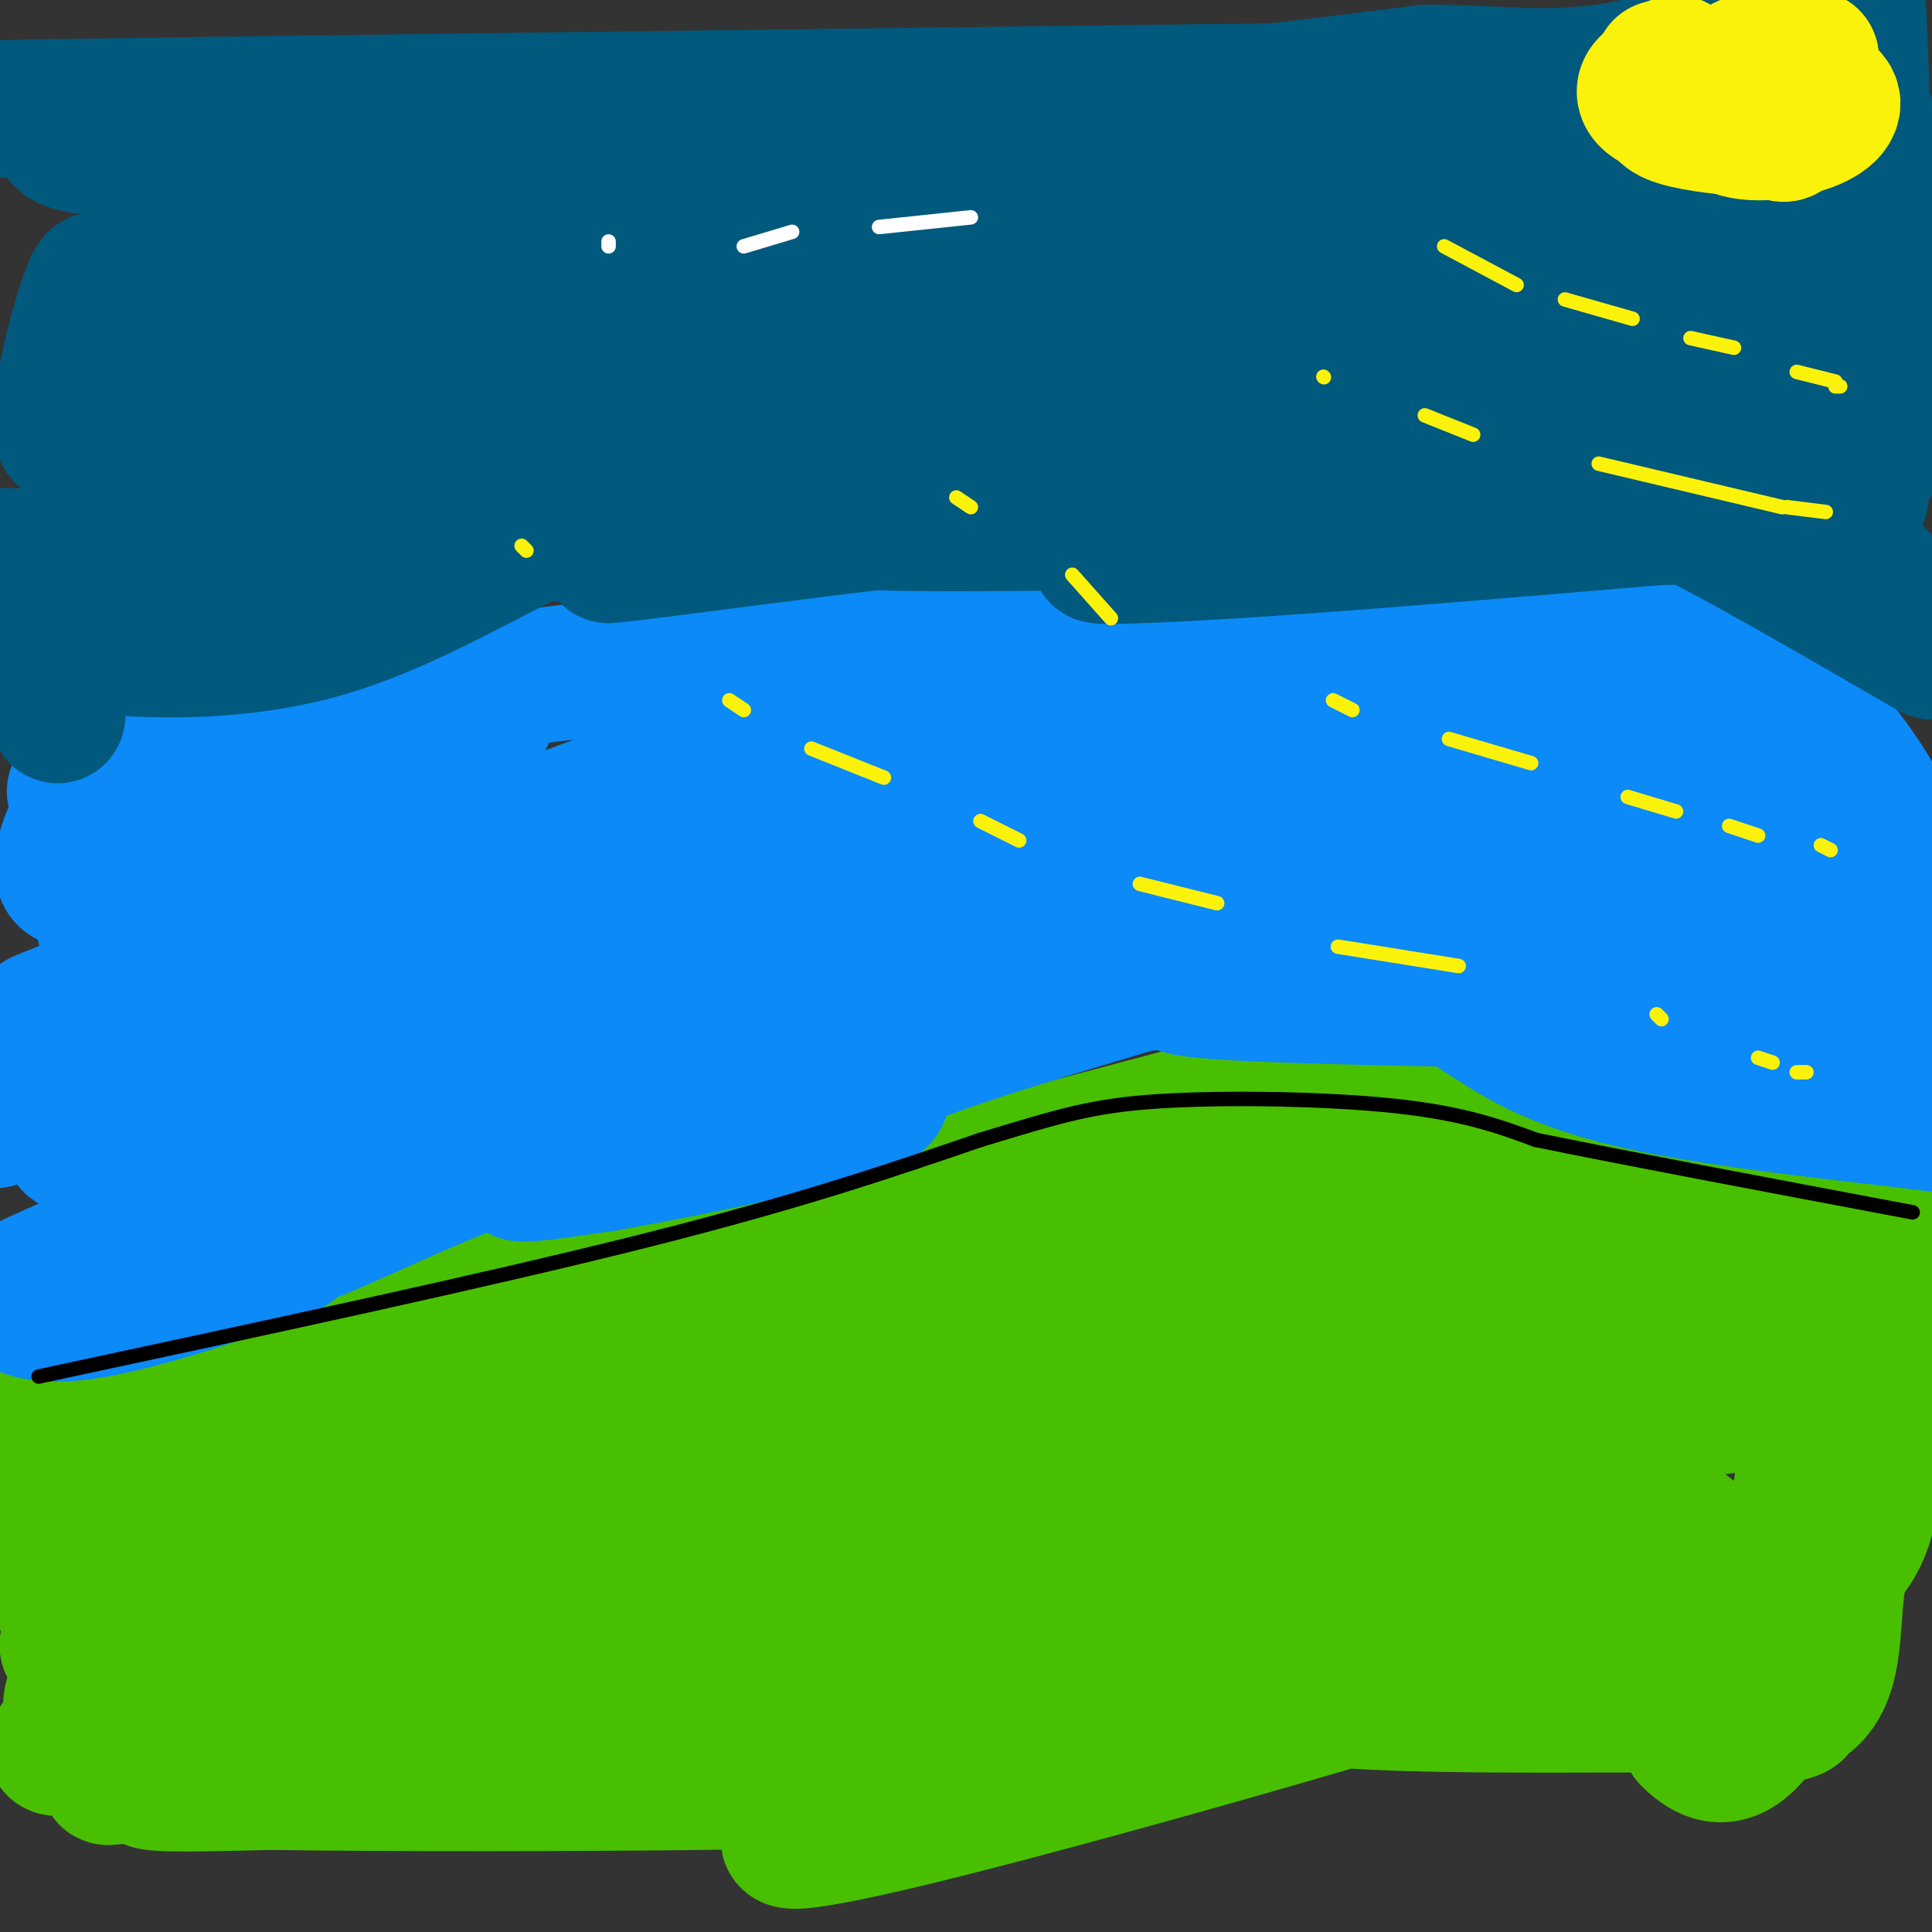 <svg viewBox='0 0 400 400' version='1.1' xmlns='http://www.w3.org/2000/svg' xmlns:xlink='http://www.w3.org/1999/xlink'><rect x="0" y="0" width="400" height="400" fill="#333333" stroke="none"/><g fill='none' stroke='#49BF01' stroke-width='28' stroke-linecap='round' stroke-linejoin='round'><path d='M5,294c2.200,2.400 4.400,4.800 21,0c16.600,-4.800 47.600,-16.800 69,-23c21.400,-6.200 33.200,-6.600 45,-7'/><path d='M140,264c8.467,-2.289 7.133,-4.511 23,-10c15.867,-5.489 48.933,-14.244 82,-23'/><path d='M245,231c18.311,-4.378 23.089,-3.822 41,0c17.911,3.822 48.956,10.911 80,18'/><path d='M366,249c19.000,4.500 26.500,6.750 34,9'/><path d='M270,250c0.000,0.000 -118.000,34.000 -118,34'/><path d='M152,284c-29.733,9.111 -45.067,14.889 -63,19c-17.933,4.111 -38.467,6.556 -59,9'/><path d='M30,312c-13.917,2.476 -19.208,4.167 -16,5c3.208,0.833 14.917,0.810 20,0c5.083,-0.810 3.542,-2.405 2,-4'/><path d='M36,313c12.000,-4.444 41.000,-13.556 71,-21c30.000,-7.444 61.000,-13.222 92,-19'/><path d='M199,273c36.356,-8.511 81.244,-20.289 104,-25c22.756,-4.711 23.378,-2.356 24,0'/><path d='M327,248c9.822,1.467 22.378,5.133 35,10c12.622,4.867 25.311,10.933 38,17'/><path d='M337,262c-33.292,2.947 -66.584,5.895 -84,9c-17.416,3.105 -18.957,6.368 -20,9c-1.043,2.632 -1.589,4.633 35,0c36.589,-4.633 110.312,-15.901 87,-13c-23.312,2.901 -143.661,19.972 -176,25c-32.339,5.028 23.330,-1.986 79,-9'/><path d='M258,283c-12.748,5.392 -84.118,23.370 -119,31c-34.882,7.630 -33.277,4.910 -44,6c-10.723,1.090 -33.774,5.989 -4,2c29.774,-3.989 112.373,-16.867 104,-13c-8.373,3.867 -107.719,24.480 -140,33c-32.281,8.520 2.501,4.948 25,1c22.499,-3.948 32.714,-8.271 29,-10c-3.714,-1.729 -21.357,-0.865 -39,0'/><path d='M70,333c-9.496,1.141 -13.735,3.995 -13,2c0.735,-1.995 6.443,-8.838 11,-13c4.557,-4.162 7.964,-5.641 -5,0c-12.964,5.641 -42.298,18.403 -48,19c-5.702,0.597 12.228,-10.972 18,-15c5.772,-4.028 -0.614,-0.514 -7,3'/><path d='M26,329c-1.018,-2.147 -0.064,-9.013 -1,-14c-0.936,-4.987 -3.762,-8.093 -6,-11c-2.238,-2.907 -3.889,-5.614 -6,-1c-2.111,4.614 -4.684,16.550 -7,16c-2.316,-0.550 -4.376,-13.586 -3,-13c1.376,0.586 6.188,14.793 11,29'/><path d='M14,335c2.658,6.449 3.803,8.070 6,6c2.197,-2.070 5.447,-7.831 4,-6c-1.447,1.831 -7.589,11.253 -9,16c-1.411,4.747 1.911,4.819 0,7c-1.911,2.181 -9.053,6.472 4,2c13.053,-4.472 46.301,-17.706 65,-23c18.699,-5.294 22.850,-2.647 27,0'/><path d='M111,337c-5.623,2.340 -33.180,8.188 -16,11c17.180,2.812 79.098,2.586 119,0c39.902,-2.586 57.788,-7.534 42,-7c-15.788,0.534 -65.250,6.549 -59,6c6.250,-0.549 68.211,-7.663 100,-13c31.789,-5.337 33.405,-8.899 35,-11c1.595,-2.101 3.170,-2.743 -4,-3c-7.170,-0.257 -23.085,-0.128 -39,0'/><path d='M289,320c-14.691,0.896 -31.920,3.135 -15,0c16.920,-3.135 67.988,-11.645 47,-9c-20.988,2.645 -114.033,16.443 -137,21c-22.967,4.557 24.143,-0.129 50,-3c25.857,-2.871 30.462,-3.927 14,-2c-16.462,1.927 -53.989,6.836 -79,9c-25.011,2.164 -37.505,1.582 -50,1'/><path d='M119,337c13.258,-2.227 71.403,-8.296 66,-8c-5.403,0.296 -74.356,6.956 -86,9c-11.644,2.044 34.019,-0.526 47,1c12.981,1.526 -6.720,7.150 -28,12c-21.280,4.850 -44.140,8.925 -67,13'/><path d='M51,364c-20.716,3.373 -39.006,5.306 -22,3c17.006,-2.306 69.309,-8.852 71,-9c1.691,-0.148 -47.231,6.100 -63,9c-15.769,2.900 1.616,2.450 19,2'/><path d='M56,369c21.918,0.377 67.212,0.318 90,0c22.788,-0.318 23.070,-0.895 43,-8c19.930,-7.105 59.508,-20.738 81,-27c21.492,-6.262 24.898,-5.152 6,-5c-18.898,0.152 -60.099,-0.653 -78,-1c-17.901,-0.347 -12.501,-0.237 2,-2c14.501,-1.763 38.103,-5.400 60,-10c21.897,-4.600 42.088,-10.161 44,-13c1.912,-2.839 -14.454,-2.954 -27,-2c-12.546,0.954 -21.273,2.977 -30,5'/><path d='M247,306c-26.964,3.464 -79.375,9.625 -59,7c20.375,-2.625 113.536,-14.036 156,-20c42.464,-5.964 34.232,-6.482 26,-7'/><path d='M370,286c5.143,0.150 5.000,4.024 6,1c1.000,-3.024 3.144,-12.944 2,-7c-1.144,5.944 -5.577,27.754 -6,36c-0.423,8.246 3.165,2.927 5,-4c1.835,-6.927 1.918,-15.464 2,-24'/><path d='M379,288c0.818,5.008 1.864,29.528 3,26c1.136,-3.528 2.362,-35.104 4,-38c1.638,-2.896 3.689,22.888 1,36c-2.689,13.112 -10.117,13.551 -14,15c-3.883,1.449 -4.220,3.908 -9,1c-4.780,-2.908 -14.003,-11.181 -20,-15c-5.997,-3.819 -8.768,-3.182 -14,-4c-5.232,-0.818 -12.923,-3.091 -25,0c-12.077,3.091 -28.538,11.545 -45,20'/><path d='M260,329c-9.949,4.115 -12.321,4.403 -10,6c2.321,1.597 9.335,4.505 19,2c9.665,-2.505 21.982,-10.421 33,-15c11.018,-4.579 20.738,-5.820 23,-4c2.262,1.820 -2.935,6.700 -40,13c-37.065,6.300 -105.997,14.018 -110,17c-4.003,2.982 56.922,1.226 78,2c21.078,0.774 2.308,4.078 -18,9c-20.308,4.922 -42.154,11.461 -64,18'/><path d='M171,377c-12.680,4.556 -12.378,6.947 20,-1c32.378,-7.947 96.834,-26.232 123,-35c26.166,-8.768 14.042,-8.021 18,-9c3.958,-0.979 23.999,-3.685 6,0c-17.999,3.685 -74.038,13.761 -70,18c4.038,4.239 68.154,2.640 92,3c23.846,0.360 7.423,2.680 -9,5'/><path d='M351,358c-1.921,1.054 -2.225,1.189 0,3c2.225,1.811 6.977,5.297 13,-3c6.023,-8.297 13.315,-28.379 16,-35c2.685,-6.621 0.761,0.217 0,9c-0.761,8.783 -0.360,19.509 -10,22c-9.640,2.491 -29.320,-3.255 -49,-9'/><path d='M321,345c-15.000,-1.500 -28.000,-0.750 -41,0'/></g>
<g fill='none' stroke='#0B8AF8' stroke-width='28' stroke-linecap='round' stroke-linejoin='round'><path d='M111,224c-25.182,6.632 -50.365,13.264 -50,14c0.365,0.736 26.277,-4.424 36,-6c9.723,-1.576 3.256,0.433 -10,3c-13.256,2.567 -33.300,5.691 -35,6c-1.700,0.309 14.943,-2.197 16,-1c1.057,1.197 -13.471,6.099 -28,11'/><path d='M40,251c-11.442,4.636 -26.047,10.726 -33,14c-6.953,3.274 -6.256,3.733 -4,5c2.256,1.267 6.069,3.341 18,1c11.931,-2.341 31.980,-9.097 38,-12c6.020,-2.903 -1.990,-1.951 -10,-1'/><path d='M49,258c-2.566,-0.365 -3.981,-0.778 -3,0c0.981,0.778 4.360,2.747 15,-1c10.640,-3.747 28.543,-13.211 46,-19c17.457,-5.789 34.469,-7.905 32,-6c-2.469,1.905 -24.420,7.830 -30,10c-5.580,2.170 5.210,0.585 16,-1'/><path d='M125,241c15.119,-2.631 44.917,-8.708 54,-12c9.083,-3.292 -2.548,-3.798 5,-8c7.548,-4.202 34.274,-12.101 61,-20'/><path d='M245,201c-0.008,-1.831 -30.528,3.592 -26,4c4.528,0.408 44.104,-4.198 49,-5c4.896,-0.802 -24.887,2.199 -24,4c0.887,1.801 32.443,2.400 64,3'/><path d='M308,207c9.279,0.384 0.477,-0.155 -3,0c-3.477,0.155 -1.628,1.003 3,4c4.628,2.997 12.037,8.142 27,12c14.963,3.858 37.482,6.429 60,9'/><path d='M395,232c10.579,1.479 7.025,0.678 3,0c-4.025,-0.678 -8.522,-1.233 -22,-7c-13.478,-5.767 -35.936,-16.745 -35,-19c0.936,-2.255 25.268,4.213 22,3c-3.268,-1.213 -34.134,-10.106 -65,-19'/><path d='M298,190c4.910,-2.931 49.684,-0.759 40,0c-9.684,0.759 -73.827,0.104 -94,-2c-20.173,-2.104 3.625,-5.658 16,-8c12.375,-2.342 13.327,-3.473 -4,0c-17.327,3.473 -52.934,11.550 -69,16c-16.066,4.450 -12.590,5.271 -7,6c5.590,0.729 13.295,1.364 21,2'/><path d='M201,204c-3.330,3.481 -22.155,11.184 -40,15c-17.845,3.816 -34.711,3.746 -25,1c9.711,-2.746 46.000,-8.167 35,-8c-11.000,0.167 -69.289,5.921 -77,4c-7.711,-1.921 35.155,-11.517 52,-16c16.845,-4.483 7.670,-3.852 -6,0c-13.670,3.852 -31.835,10.926 -50,18'/><path d='M90,218c-16.597,5.015 -33.088,8.554 -35,9c-1.912,0.446 10.756,-2.200 8,-3c-2.756,-0.800 -20.934,0.246 -32,3c-11.066,2.754 -15.019,7.215 -16,9c-0.981,1.785 1.009,0.892 3,0'/><path d='M18,236c4.143,-0.887 13.002,-3.104 37,-16c23.998,-12.896 63.136,-36.470 69,-39c5.864,-2.530 -21.546,15.983 -44,29c-22.454,13.017 -39.950,20.538 -38,17c1.950,-3.538 23.347,-18.134 45,-29c21.653,-10.866 43.560,-18.002 50,-21c6.440,-2.998 -2.589,-1.856 -16,2c-13.411,3.856 -31.206,10.428 -49,17'/><path d='M72,196c-13.291,5.434 -22.019,10.518 11,0c33.019,-10.518 107.786,-36.640 142,-48c34.214,-11.360 27.876,-7.959 9,-1c-18.876,6.959 -50.290,17.475 -39,17c11.290,-0.475 65.284,-11.942 83,-14c17.716,-2.058 -0.846,5.292 -17,10c-16.154,4.708 -29.901,6.774 -43,8c-13.099,1.226 -25.549,1.613 -38,2'/><path d='M180,170c18.350,-2.498 83.226,-9.744 67,-2c-16.226,7.744 -113.556,30.478 -117,30c-3.444,-0.478 86.996,-24.167 126,-34c39.004,-9.833 26.573,-5.809 23,-3c-3.573,2.809 1.714,4.405 7,6'/><path d='M286,167c3.536,1.206 8.874,1.221 12,1c3.126,-0.221 4.038,-0.679 2,-2c-2.038,-1.321 -7.025,-3.507 -10,-5c-2.975,-1.493 -3.938,-2.295 10,1c13.938,3.295 42.777,10.687 51,12c8.223,1.313 -4.171,-3.454 -9,-6c-4.829,-2.546 -2.094,-2.870 7,0c9.094,2.870 24.547,8.935 40,15'/><path d='M389,183c7.052,4.987 4.682,9.955 3,13c-1.682,3.045 -2.678,4.167 -6,4c-3.322,-0.167 -8.971,-1.622 -13,-7c-4.029,-5.378 -6.437,-14.679 -6,-17c0.437,-2.321 3.718,2.340 7,7'/><path d='M374,183c4.797,5.315 13.289,15.102 16,17c2.711,1.898 -0.361,-4.092 -4,-10c-3.639,-5.908 -7.846,-11.735 -16,-18c-8.154,-6.265 -20.254,-12.970 -29,-18c-8.746,-5.030 -14.139,-8.387 -38,-10c-23.861,-1.613 -66.189,-1.484 -89,0c-22.811,1.484 -26.103,4.323 -36,10c-9.897,5.677 -26.399,14.194 -41,20c-14.601,5.806 -27.300,8.903 -40,12'/><path d='M97,186c-23.000,9.667 -60.500,27.833 -98,46'/><path d='M21,206c-10.378,4.005 -20.756,8.009 -3,1c17.756,-7.009 63.647,-25.033 69,-29c5.353,-3.967 -29.833,6.122 -44,11c-14.167,4.878 -7.314,4.544 10,0c17.314,-4.544 45.090,-13.298 66,-21c20.910,-7.702 34.955,-14.351 49,-21'/><path d='M168,147c14.753,-4.577 27.135,-5.519 37,-9c9.865,-3.481 17.211,-9.500 32,-13c14.789,-3.500 37.020,-4.481 56,-6c18.980,-1.519 34.709,-3.577 46,0c11.291,3.577 18.146,12.788 25,22'/><path d='M364,141c7.089,5.378 12.311,7.822 18,15c5.689,7.178 11.844,19.089 18,31'/><path d='M341,160c4.917,10.000 9.833,20.000 15,29c5.167,9.000 10.583,17.000 17,19c6.417,2.000 13.833,-2.000 17,-5c3.167,-3.000 2.083,-5.000 1,-7'/><path d='M391,196c0.000,-1.167 -0.500,-0.583 -1,0'/><path d='M390,217c-0.141,-5.813 -0.282,-11.627 -2,-20c-1.718,-8.373 -5.014,-19.307 -9,-28c-3.986,-8.693 -8.662,-15.147 -13,-21c-4.338,-5.853 -8.338,-11.105 -23,-13c-14.662,-1.895 -39.986,-0.433 -43,-2c-3.014,-1.567 16.282,-6.162 22,-8c5.718,-1.838 -2.141,-0.919 -10,0'/><path d='M312,125c-35.637,2.421 -119.730,8.474 -143,10c-23.270,1.526 14.283,-1.476 28,-3c13.717,-1.524 3.598,-1.571 -15,0c-18.598,1.571 -45.676,4.761 -79,9c-33.324,4.239 -72.895,9.526 -67,10c5.895,0.474 57.256,-3.865 64,-3c6.744,0.865 -31.128,6.932 -69,13'/><path d='M31,161c-14.990,2.685 -17.964,2.896 -14,3c3.964,0.104 14.867,0.100 14,5c-0.867,4.900 -13.503,14.704 -17,13c-3.497,-1.704 2.144,-14.915 5,-15c2.856,-0.085 2.928,12.958 3,26'/><path d='M22,193c-0.440,-0.036 -3.042,-13.125 -3,-19c0.042,-5.875 2.726,-4.536 7,-4c4.274,0.536 10.137,0.268 16,0'/></g>
<g fill='none' stroke='#01597D' stroke-width='28' stroke-linecap='round' stroke-linejoin='round'><path d='M71,107c-26.796,2.558 -53.592,5.116 -48,5c5.592,-0.116 43.571,-2.907 47,0c3.429,2.907 -27.692,11.514 -35,15c-7.308,3.486 9.198,1.853 10,2c0.802,0.147 -14.099,2.073 -29,4'/><path d='M16,133c-3.176,-0.029 3.385,-2.103 6,-3c2.615,-0.897 1.283,-0.618 -3,0c-4.283,0.618 -11.516,1.575 -4,3c7.516,1.425 29.782,3.318 50,-2c20.218,-5.318 38.388,-17.848 56,-25c17.612,-7.152 34.665,-8.925 35,-7c0.335,1.925 -16.047,7.550 -26,10c-9.953,2.450 -13.476,1.725 -17,1'/><path d='M113,110c18.366,-1.974 72.781,-7.408 101,-10c28.219,-2.592 30.243,-2.343 10,0c-20.243,2.343 -62.753,6.780 -47,8c15.753,1.220 89.769,-0.776 104,0c14.231,0.776 -31.322,4.324 -47,6c-15.678,1.676 -1.479,1.479 22,0c23.479,-1.479 56.240,-4.239 89,-7'/><path d='M345,107c16.378,-1.106 12.822,-0.371 3,0c-9.822,0.371 -25.911,0.378 -22,0c3.911,-0.378 27.822,-1.140 37,0c9.178,1.140 3.622,4.183 5,7c1.378,2.817 9.689,5.409 18,8'/><path d='M386,122c6.129,3.441 12.452,8.044 10,5c-2.452,-3.044 -13.678,-13.737 -19,-21c-5.322,-7.263 -4.741,-11.098 -21,-13c-16.259,-1.902 -49.358,-1.871 -52,-3c-2.642,-1.129 25.173,-3.419 29,-3c3.827,0.419 -16.335,3.548 -41,5c-24.665,1.452 -53.832,1.226 -83,1'/><path d='M209,93c-22.851,0.602 -38.477,1.608 -18,0c20.477,-1.608 77.057,-5.830 61,-7c-16.057,-1.170 -104.750,0.711 -134,0c-29.250,-0.711 0.943,-4.015 21,-6c20.057,-1.985 29.977,-2.650 13,0c-16.977,2.650 -60.851,8.614 -75,11c-14.149,2.386 1.425,1.193 17,0'/><path d='M94,91c7.583,-0.388 18.040,-1.357 19,0c0.960,1.357 -7.577,5.040 -28,8c-20.423,2.960 -52.732,5.196 -49,6c3.732,0.804 43.506,0.174 60,0c16.494,-0.174 9.710,0.107 -4,2c-13.710,1.893 -34.346,5.398 -51,7c-16.654,1.602 -29.327,1.301 -42,1'/><path d='M171,68c-22.593,2.934 -45.187,5.868 -23,2c22.187,-3.868 89.153,-14.538 81,-14c-8.153,0.538 -91.425,12.282 -105,14c-13.575,1.718 42.547,-6.591 71,-9c28.453,-2.409 29.237,1.082 48,0c18.763,-1.082 55.504,-6.738 58,-7c2.496,-0.262 -29.252,4.869 -61,10'/><path d='M240,64c13.906,1.614 79.169,0.649 99,2c19.831,1.351 -5.772,5.017 -11,8c-5.228,2.983 9.918,5.284 16,7c6.082,1.716 3.099,2.847 2,5c-1.099,2.153 -0.314,5.330 -25,6c-24.686,0.670 -74.843,-1.165 -125,-3'/><path d='M196,89c-25.400,2.644 -26.400,10.756 -34,16c-7.600,5.244 -21.800,7.622 -36,10'/><path d='M126,115c12.857,-1.095 63.000,-8.833 108,-12c45.000,-3.167 84.857,-1.762 104,0c19.143,1.762 17.571,3.881 16,6'/><path d='M354,109c10.333,5.333 28.167,15.667 46,26'/><path d='M364,87c7.885,-0.096 15.769,-0.192 12,-7c-3.769,-6.808 -19.193,-20.327 -19,-17c0.193,3.327 16.002,23.502 23,33c6.998,9.498 5.185,8.319 5,2c-0.185,-6.319 1.258,-17.778 1,-24c-0.258,-6.222 -2.217,-7.206 -3,-7c-0.783,0.206 -0.392,1.603 0,3'/><path d='M383,70c0.443,3.640 1.551,11.238 3,17c1.449,5.762 3.240,9.686 5,3c1.760,-6.686 3.488,-23.981 2,-39c-1.488,-15.019 -6.191,-27.760 -8,-29c-1.809,-1.240 -0.722,9.021 0,16c0.722,6.979 1.080,10.675 1,3c-0.080,-7.675 -0.599,-26.720 -1,-35c-0.401,-8.280 -0.686,-5.794 -3,-1c-2.314,4.794 -6.657,11.897 -11,19'/><path d='M371,24c-4.113,6.566 -8.897,13.481 -25,17c-16.103,3.519 -43.526,3.642 -31,2c12.526,-1.642 65.000,-5.048 58,-4c-7.000,1.048 -73.474,6.549 -79,9c-5.526,2.451 49.897,1.852 69,1c19.103,-0.852 1.887,-1.958 -5,-4c-6.887,-2.042 -3.443,-5.021 0,-8'/><path d='M358,37c1.356,-2.876 4.747,-6.068 3,-8c-1.747,-1.932 -8.630,-2.606 -15,-1c-6.370,1.606 -12.227,5.493 -49,10c-36.773,4.507 -104.463,9.634 -107,11c-2.537,1.366 60.077,-1.029 77,0c16.923,1.029 -11.845,5.482 -58,8c-46.155,2.518 -109.695,3.101 -122,4c-12.305,0.899 26.627,2.114 59,0c32.373,-2.114 58.186,-7.557 84,-13'/><path d='M230,48c29.879,-3.039 62.575,-4.137 12,-3c-50.575,1.137 -184.422,4.509 -195,0c-10.578,-4.509 102.113,-16.899 105,-16c2.887,0.899 -104.030,15.088 -117,16c-12.970,0.912 68.009,-11.454 86,-14c17.991,-2.546 -27.004,4.727 -72,12'/><path d='M49,43c-14.156,2.026 -13.547,1.090 -11,1c2.547,-0.090 7.031,0.664 9,1c1.969,0.336 1.423,0.252 1,5c-0.423,4.748 -0.724,14.327 -1,20c-0.276,5.673 -0.528,7.438 -5,13c-4.472,5.562 -13.166,14.921 -12,9c1.166,-5.921 12.190,-27.120 11,-30c-1.190,-2.880 -14.595,12.560 -28,28'/><path d='M13,90c-2.316,-5.612 5.893,-33.641 7,-32c1.107,1.641 -4.888,32.954 -3,35c1.888,2.046 11.661,-25.173 19,-38c7.339,-12.827 12.245,-11.261 16,-11c3.755,0.261 6.359,-0.783 8,4c1.641,4.783 2.321,15.391 3,26'/><path d='M63,74c2.204,1.366 6.215,-8.218 4,-8c-2.215,0.218 -10.657,10.238 -16,16c-5.343,5.762 -7.587,7.266 7,1c14.587,-6.266 46.004,-20.302 42,-17c-4.004,3.302 -43.430,23.944 -60,34c-16.570,10.056 -10.285,9.528 -4,9'/><path d='M36,109c-2.396,5.233 -6.384,13.815 -11,19c-4.616,5.185 -9.858,6.973 -12,11c-2.142,4.027 -1.183,10.293 -1,9c0.183,-1.293 -0.408,-10.147 -1,-19'/><path d='M11,129c3.995,-6.544 14.481,-13.402 28,-22c13.519,-8.598 30.070,-18.934 50,-26c19.930,-7.066 43.239,-10.863 70,-21c26.761,-10.137 56.974,-26.614 71,-34c14.026,-7.386 11.865,-5.682 20,-6c8.135,-0.318 26.568,-2.659 45,-5'/><path d='M295,15c12.825,-0.244 22.386,1.646 36,0c13.614,-1.646 31.281,-6.828 23,-5c-8.281,1.828 -42.509,10.665 -68,15c-25.491,4.335 -42.246,4.167 -59,4'/><path d='M227,29c-48.467,1.644 -140.133,3.756 -182,3c-41.867,-0.756 -33.933,-4.378 -26,-8'/><path d='M19,24c-14.800,-1.556 -38.800,-1.444 -2,-2c36.800,-0.556 134.400,-1.778 232,-3'/><path d='M249,19c42.333,-0.500 32.167,-0.250 22,0'/></g>
<g fill='none' stroke='#000000' stroke-width='3' stroke-linecap='round' stroke-linejoin='round'><path d='M8,285c46.250,-9.917 92.500,-19.833 125,-28c32.500,-8.167 51.250,-14.583 70,-21'/><path d='M203,236c16.631,-5.036 23.208,-7.125 37,-8c13.792,-0.875 34.798,-0.536 49,1c14.202,1.536 21.601,4.268 29,7'/><path d='M318,236c17.833,3.667 47.917,9.333 78,15'/></g>
<g fill='none' stroke='#FBF20B' stroke-width='28' stroke-linecap='round' stroke-linejoin='round'><path d='M346,14c0.000,0.000 1.000,-1.000 1,-1'/><path d='M344,14c-0.075,2.581 -0.150,5.161 0,7c0.150,1.839 0.525,2.936 5,4c4.475,1.064 13.051,2.094 18,1c4.949,-1.094 6.271,-4.313 7,-7c0.729,-2.687 0.864,-4.844 1,-7'/><path d='M375,12c-1.773,-1.375 -6.706,-1.314 -11,0c-4.294,1.314 -7.950,3.881 -9,7c-1.050,3.119 0.505,6.790 5,8c4.495,1.210 11.931,-0.040 16,-2c4.069,-1.960 4.771,-4.628 1,-6c-3.771,-1.372 -12.015,-1.446 -16,0c-3.985,1.446 -3.710,4.413 -2,6c1.710,1.587 4.855,1.793 8,2'/><path d='M367,27c1.901,0.676 2.655,1.366 3,0c0.345,-1.366 0.282,-4.788 0,-7c-0.282,-2.212 -0.783,-3.214 -6,-4c-5.217,-0.786 -15.151,-1.355 -20,0c-4.849,1.355 -4.613,4.634 0,6c4.613,1.366 13.604,0.819 16,0c2.396,-0.819 -1.802,-1.909 -6,-3'/></g>
<g fill='none' stroke='#FBF20B' stroke-width='3' stroke-linecap='round' stroke-linejoin='round'><path d='M299,51c0.000,0.000 15.000,8.000 15,8'/><path d='M324,62c0.000,0.000 14.000,4.000 14,4'/><path d='M350,70c0.000,0.000 9.000,2.000 9,2'/><path d='M372,77c0.000,0.000 8.000,2.000 8,2'/><path d='M381,80c0.000,0.000 -1.000,0.000 -1,0'/><path d='M274,78c0.000,0.000 0.100,0.100 0.1,0.1'/><path d='M295,86c0.000,0.000 10.000,4.000 10,4'/><path d='M331,96c0.000,0.000 38.000,9.000 38,9'/><path d='M370,105c0.000,0.000 8.000,1.000 8,1'/><path d='M198,103c0.000,0.000 3.000,2.000 3,2'/><path d='M222,119c0.000,0.000 8.000,9.000 8,9'/><path d='M276,145c0.000,0.000 4.000,2.000 4,2'/><path d='M300,153c0.000,0.000 17.000,5.000 17,5'/><path d='M337,165c0.000,0.000 10.000,3.000 10,3'/><path d='M358,171c0.000,0.000 6.000,2.000 6,2'/><path d='M377,175c0.000,0.000 2.000,1.000 2,1'/><path d='M108,113c0.000,0.000 1.000,1.000 1,1'/><path d='M151,145c0.000,0.000 3.000,2.000 3,2'/><path d='M168,155c0.000,0.000 15.000,6.000 15,6'/><path d='M203,170c0.000,0.000 8.000,4.000 8,4'/><path d='M236,183c0.000,0.000 16.000,4.000 16,4'/><path d='M277,196c0.000,0.000 25.000,4.000 25,4'/><path d='M343,210c0.000,0.000 1.000,1.000 1,1'/><path d='M364,219c0.000,0.000 3.000,1.000 3,1'/><path d='M372,222c0.000,0.000 2.000,0.000 2,0'/></g>
<g fill='none' stroke='#FFFFFF' stroke-width='3' stroke-linecap='round' stroke-linejoin='round'><path d='M126,50c0.000,0.000 0.000,1.000 0,1'/><path d='M154,51c0.000,0.000 10.000,-3.000 10,-3'/><path d='M182,47c0.000,0.000 19.000,-2.000 19,-2'/></g>
</svg>